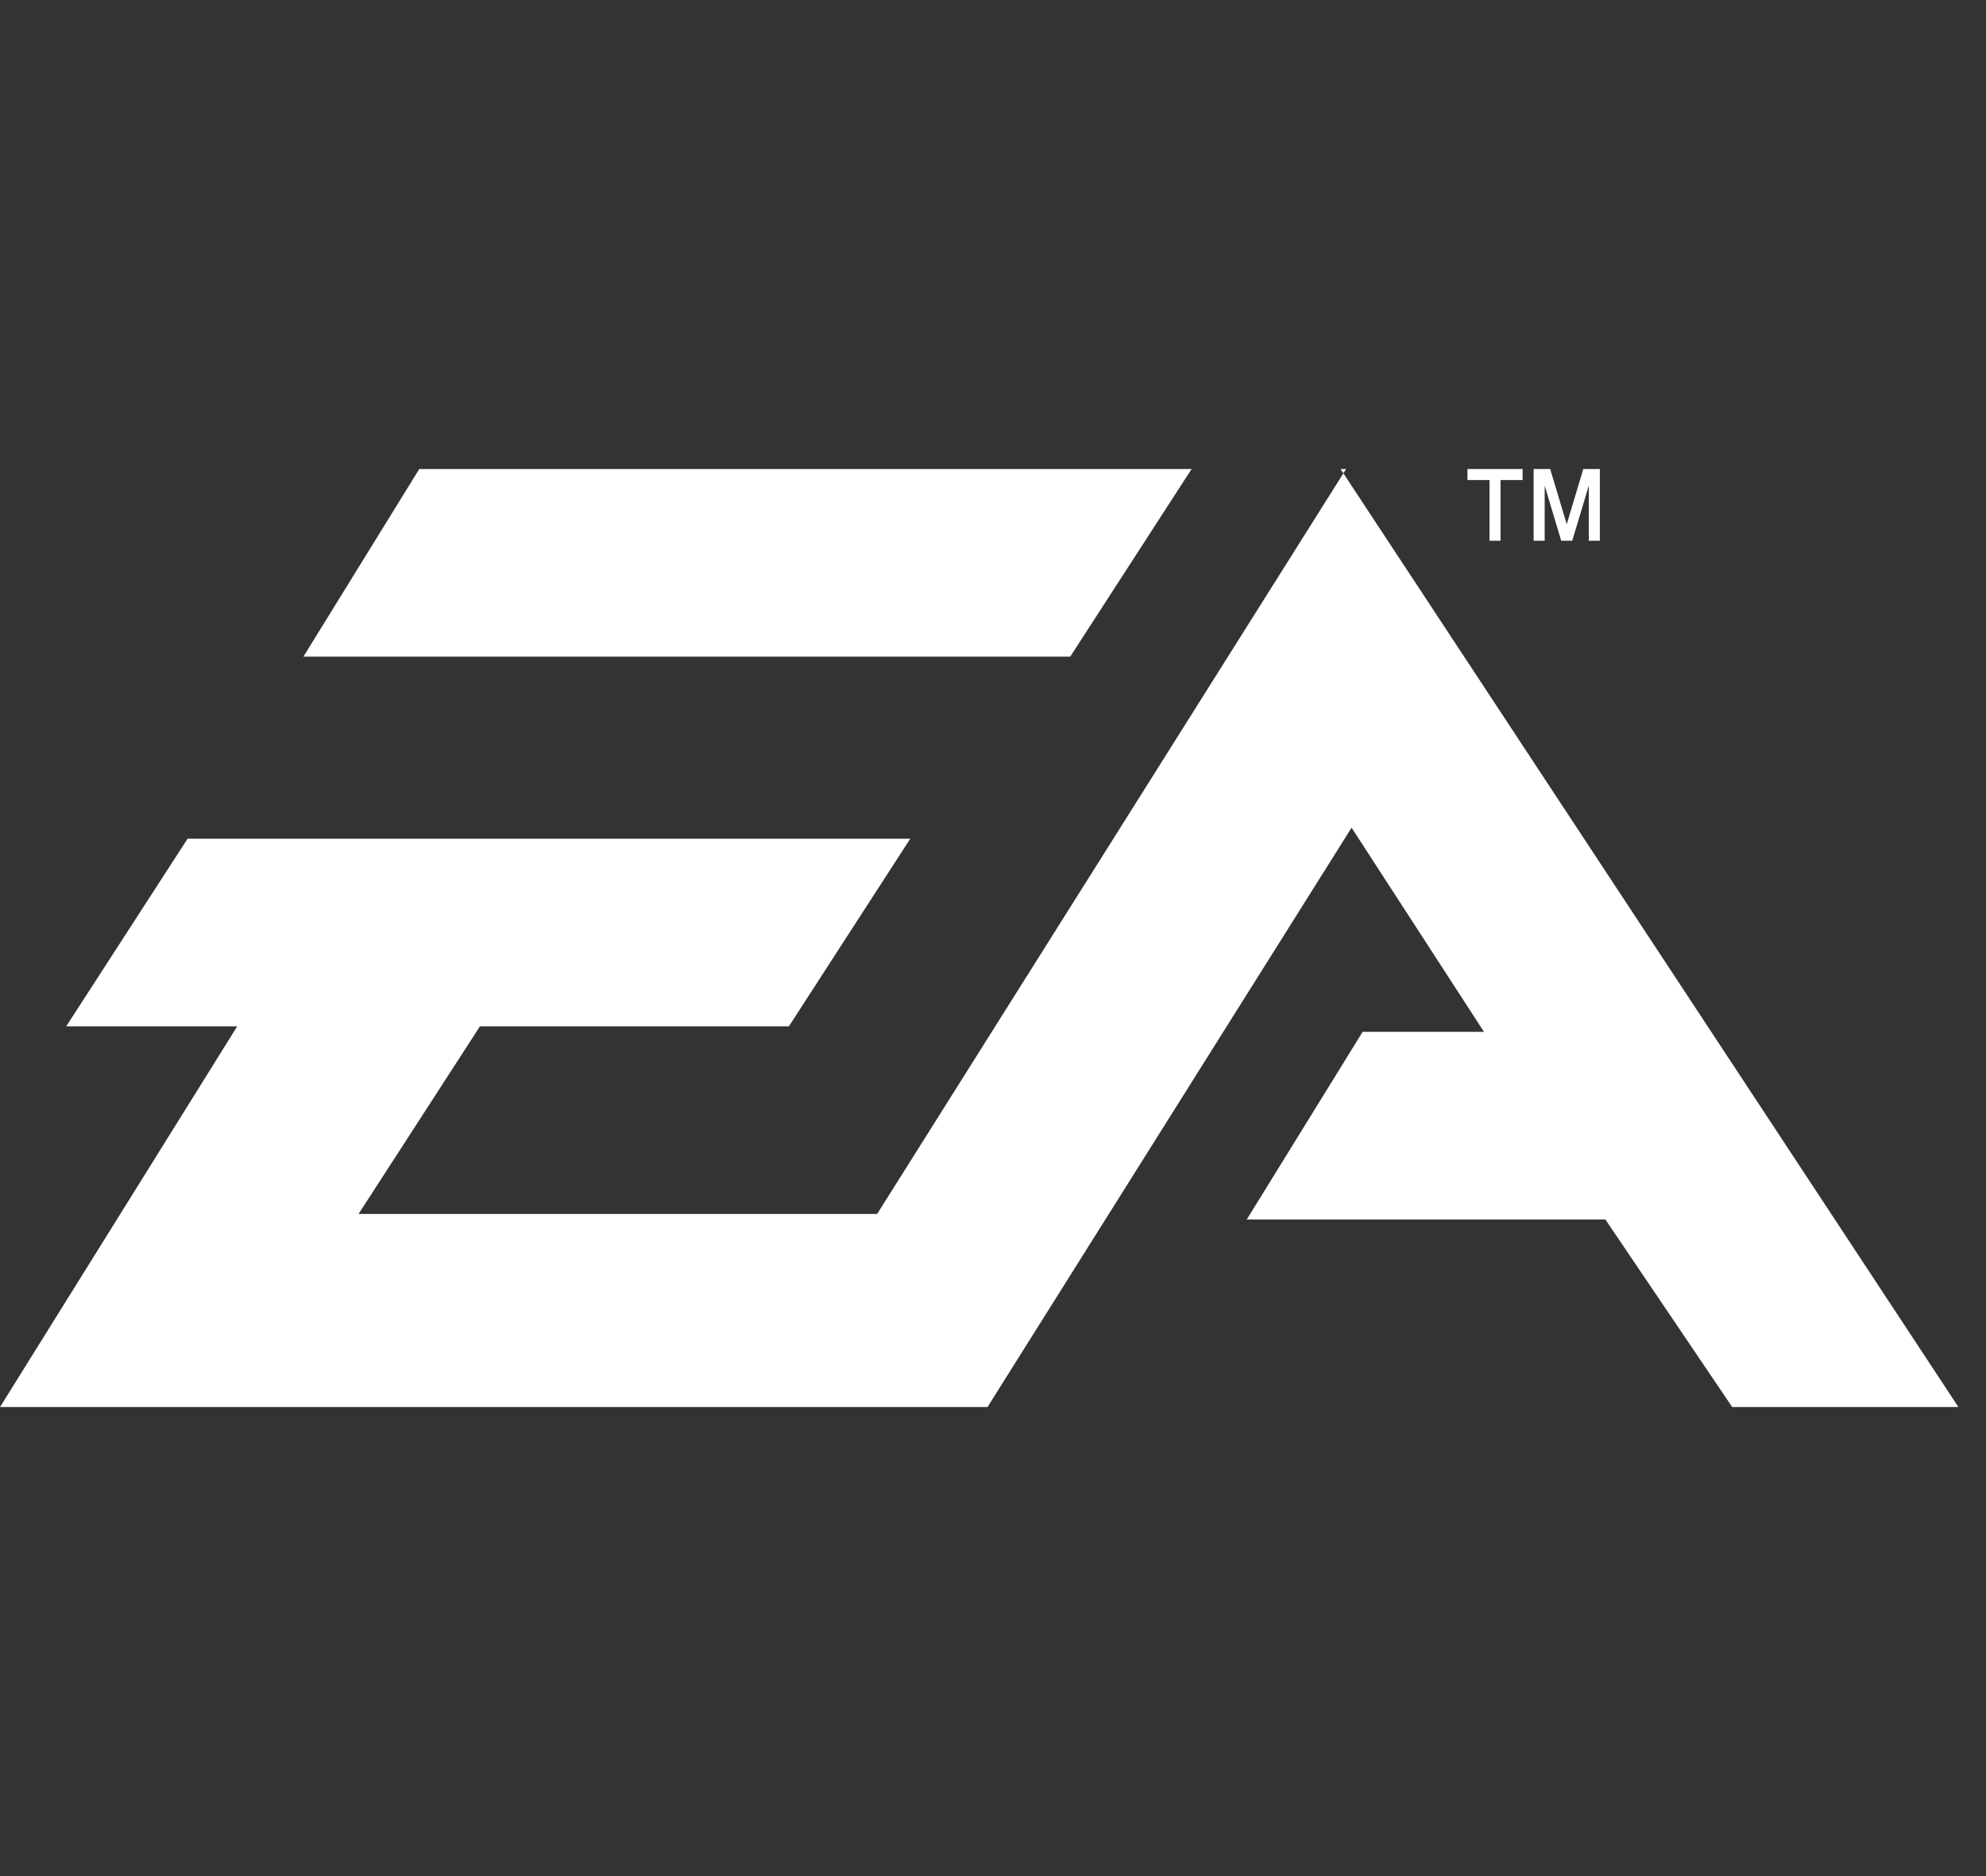 <?xml version="1.0" encoding="UTF-8"?>
<svg xmlns="http://www.w3.org/2000/svg" version="1.1" viewBox="0 0 36 34">
  <rect x="0" y="0" width="36" height="34" fill="#333333" stroke="none"/>
  <defs>
    <style>
      .cls-1 {
        fill: #fff;
        fill-rule: evenodd;
      }
    </style>
  </defs>
  <!-- Generator: Adobe Illustrator 28.7.1, SVG Export Plug-In . SVG Version: 1.2.0 Build 142)  -->
  <g>
    <g id="Layer_1">
      <path class="cls-1" d="M27,9.8h.2v-1.1h.4v-.2h-1v.2h.4v1.1h0ZM28,8.8l.3,1h.2l.3-1v1h.2v-1.3h-.3l-.3,1-.3-1h-.3v1.3h.2v-1ZM21.6,8.5H7.6l-2.1,3.4h13.9l2.2-3.4ZM24.4,8.5l-8.5,13.5H6.5l2.2-3.4h5.6l2.2-3.4H3.4l-2.2,3.4h3.1L0,25.5h17.9l6.6-10.5,2.4,3.7h-2.2l-2.1,3.4h6.5l2.3,3.4h4.1l-11.2-17Z"></path>
    </g>
  </g>
</svg>
